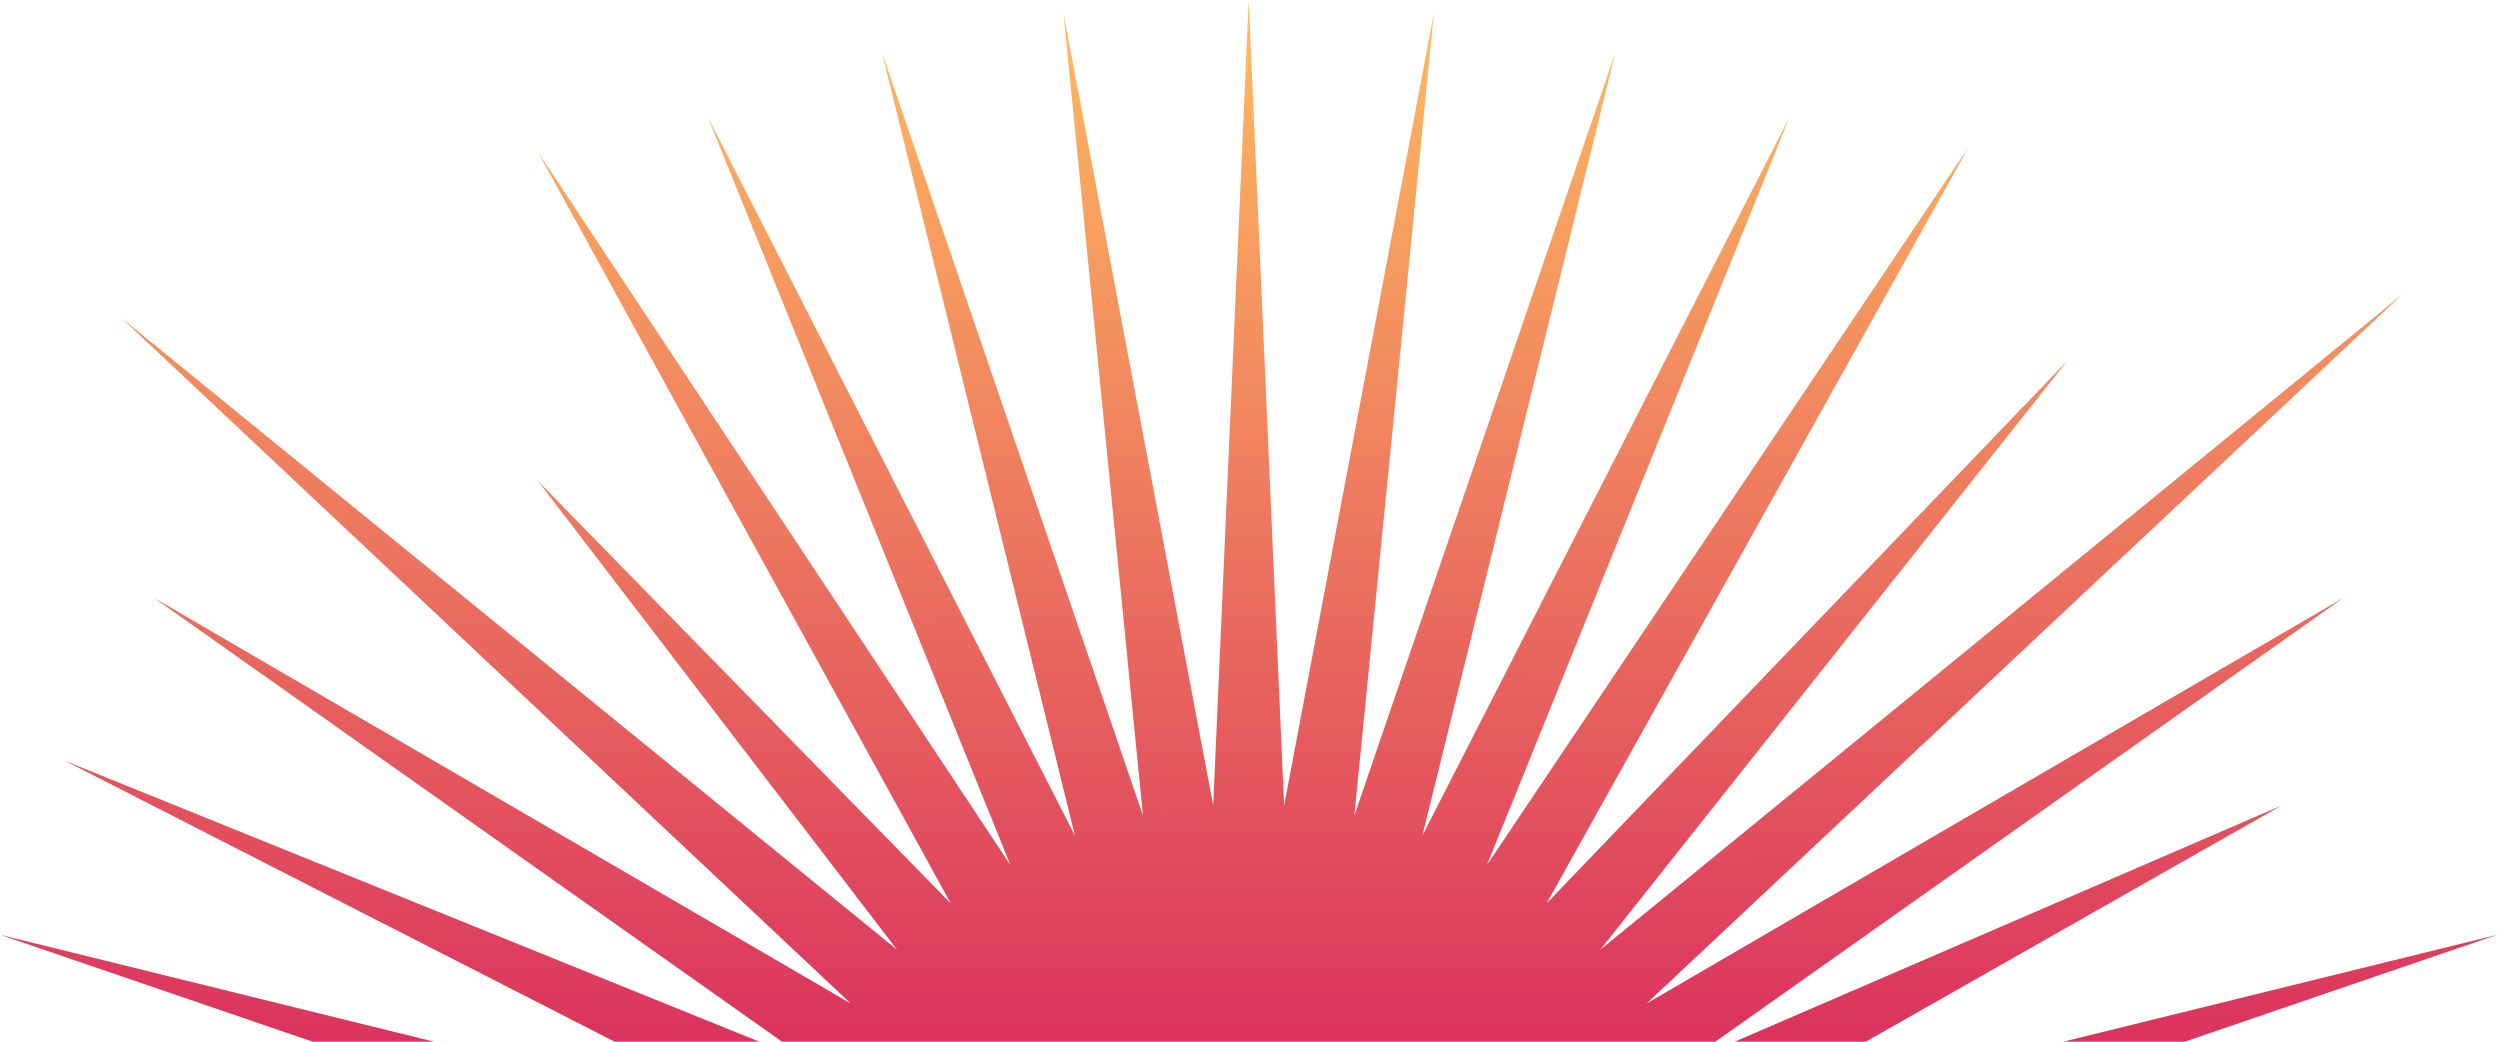<svg width="228" height="95" viewBox="0 0 228 95" fill="none" xmlns="http://www.w3.org/2000/svg">
<path d="M28.51 95H39.576L0 85.248L28.51 95Z" fill="url(#paint0_linear_318_340)"/>
<path d="M56.054 95H69.246L5.918 69.382L56.054 95Z" fill="url(#paint1_linear_318_340)"/>
<path d="M71.317 95H156.438L213.722 54.519L150.169 91.518L219.063 26.871L145.933 86.629L188.563 32.871L141.045 82.394L179.563 13.371L135.604 78.897L163.181 10.725L129.72 76.21L147.315 4.808L123.514 74.388L130.768 1.208L117.112 73.467L113.878 0L110.644 73.467L96.987 1.208L104.241 74.388L80.44 4.808L98.035 76.21L64.574 10.725L92.151 78.897L49.063 13.871L86.71 82.394L49.063 43.871L81.822 86.629L11.063 28.989L77.586 91.518L14.033 54.519L71.317 95Z" fill="url(#paint2_linear_318_340)"/>
<path d="M158.202 95H170.159L208.063 73.467L158.202 95Z" fill="url(#paint3_linear_318_340)"/>
<path d="M188.18 95H199.246L227.755 85.248L188.18 95Z" fill="url(#paint4_linear_318_340)"/>
<defs>
<linearGradient id="paint0_linear_318_340" x1="113.878" y1="237.371" x2="113.59" y2="0.001" gradientUnits="userSpaceOnUse">
<stop stop-color="#FFBD60"/>
<stop offset="0.514" stop-color="#D3155D"/>
<stop offset="1" stop-color="#FFBD60"/>
</linearGradient>
<linearGradient id="paint1_linear_318_340" x1="113.878" y1="237.371" x2="113.59" y2="0.001" gradientUnits="userSpaceOnUse">
<stop stop-color="#FFBD60"/>
<stop offset="0.514" stop-color="#D3155D"/>
<stop offset="1" stop-color="#FFBD60"/>
</linearGradient>
<linearGradient id="paint2_linear_318_340" x1="113.878" y1="237.371" x2="113.59" y2="0.001" gradientUnits="userSpaceOnUse">
<stop stop-color="#FFBD60"/>
<stop offset="0.514" stop-color="#D3155D"/>
<stop offset="1" stop-color="#FFBD60"/>
</linearGradient>
<linearGradient id="paint3_linear_318_340" x1="113.878" y1="237.371" x2="113.59" y2="0.001" gradientUnits="userSpaceOnUse">
<stop stop-color="#FFBD60"/>
<stop offset="0.514" stop-color="#D3155D"/>
<stop offset="1" stop-color="#FFBD60"/>
</linearGradient>
<linearGradient id="paint4_linear_318_340" x1="113.878" y1="237.371" x2="113.59" y2="0.001" gradientUnits="userSpaceOnUse">
<stop stop-color="#FFBD60"/>
<stop offset="0.514" stop-color="#D3155D"/>
<stop offset="1" stop-color="#FFBD60"/>
</linearGradient>
</defs>
</svg>
